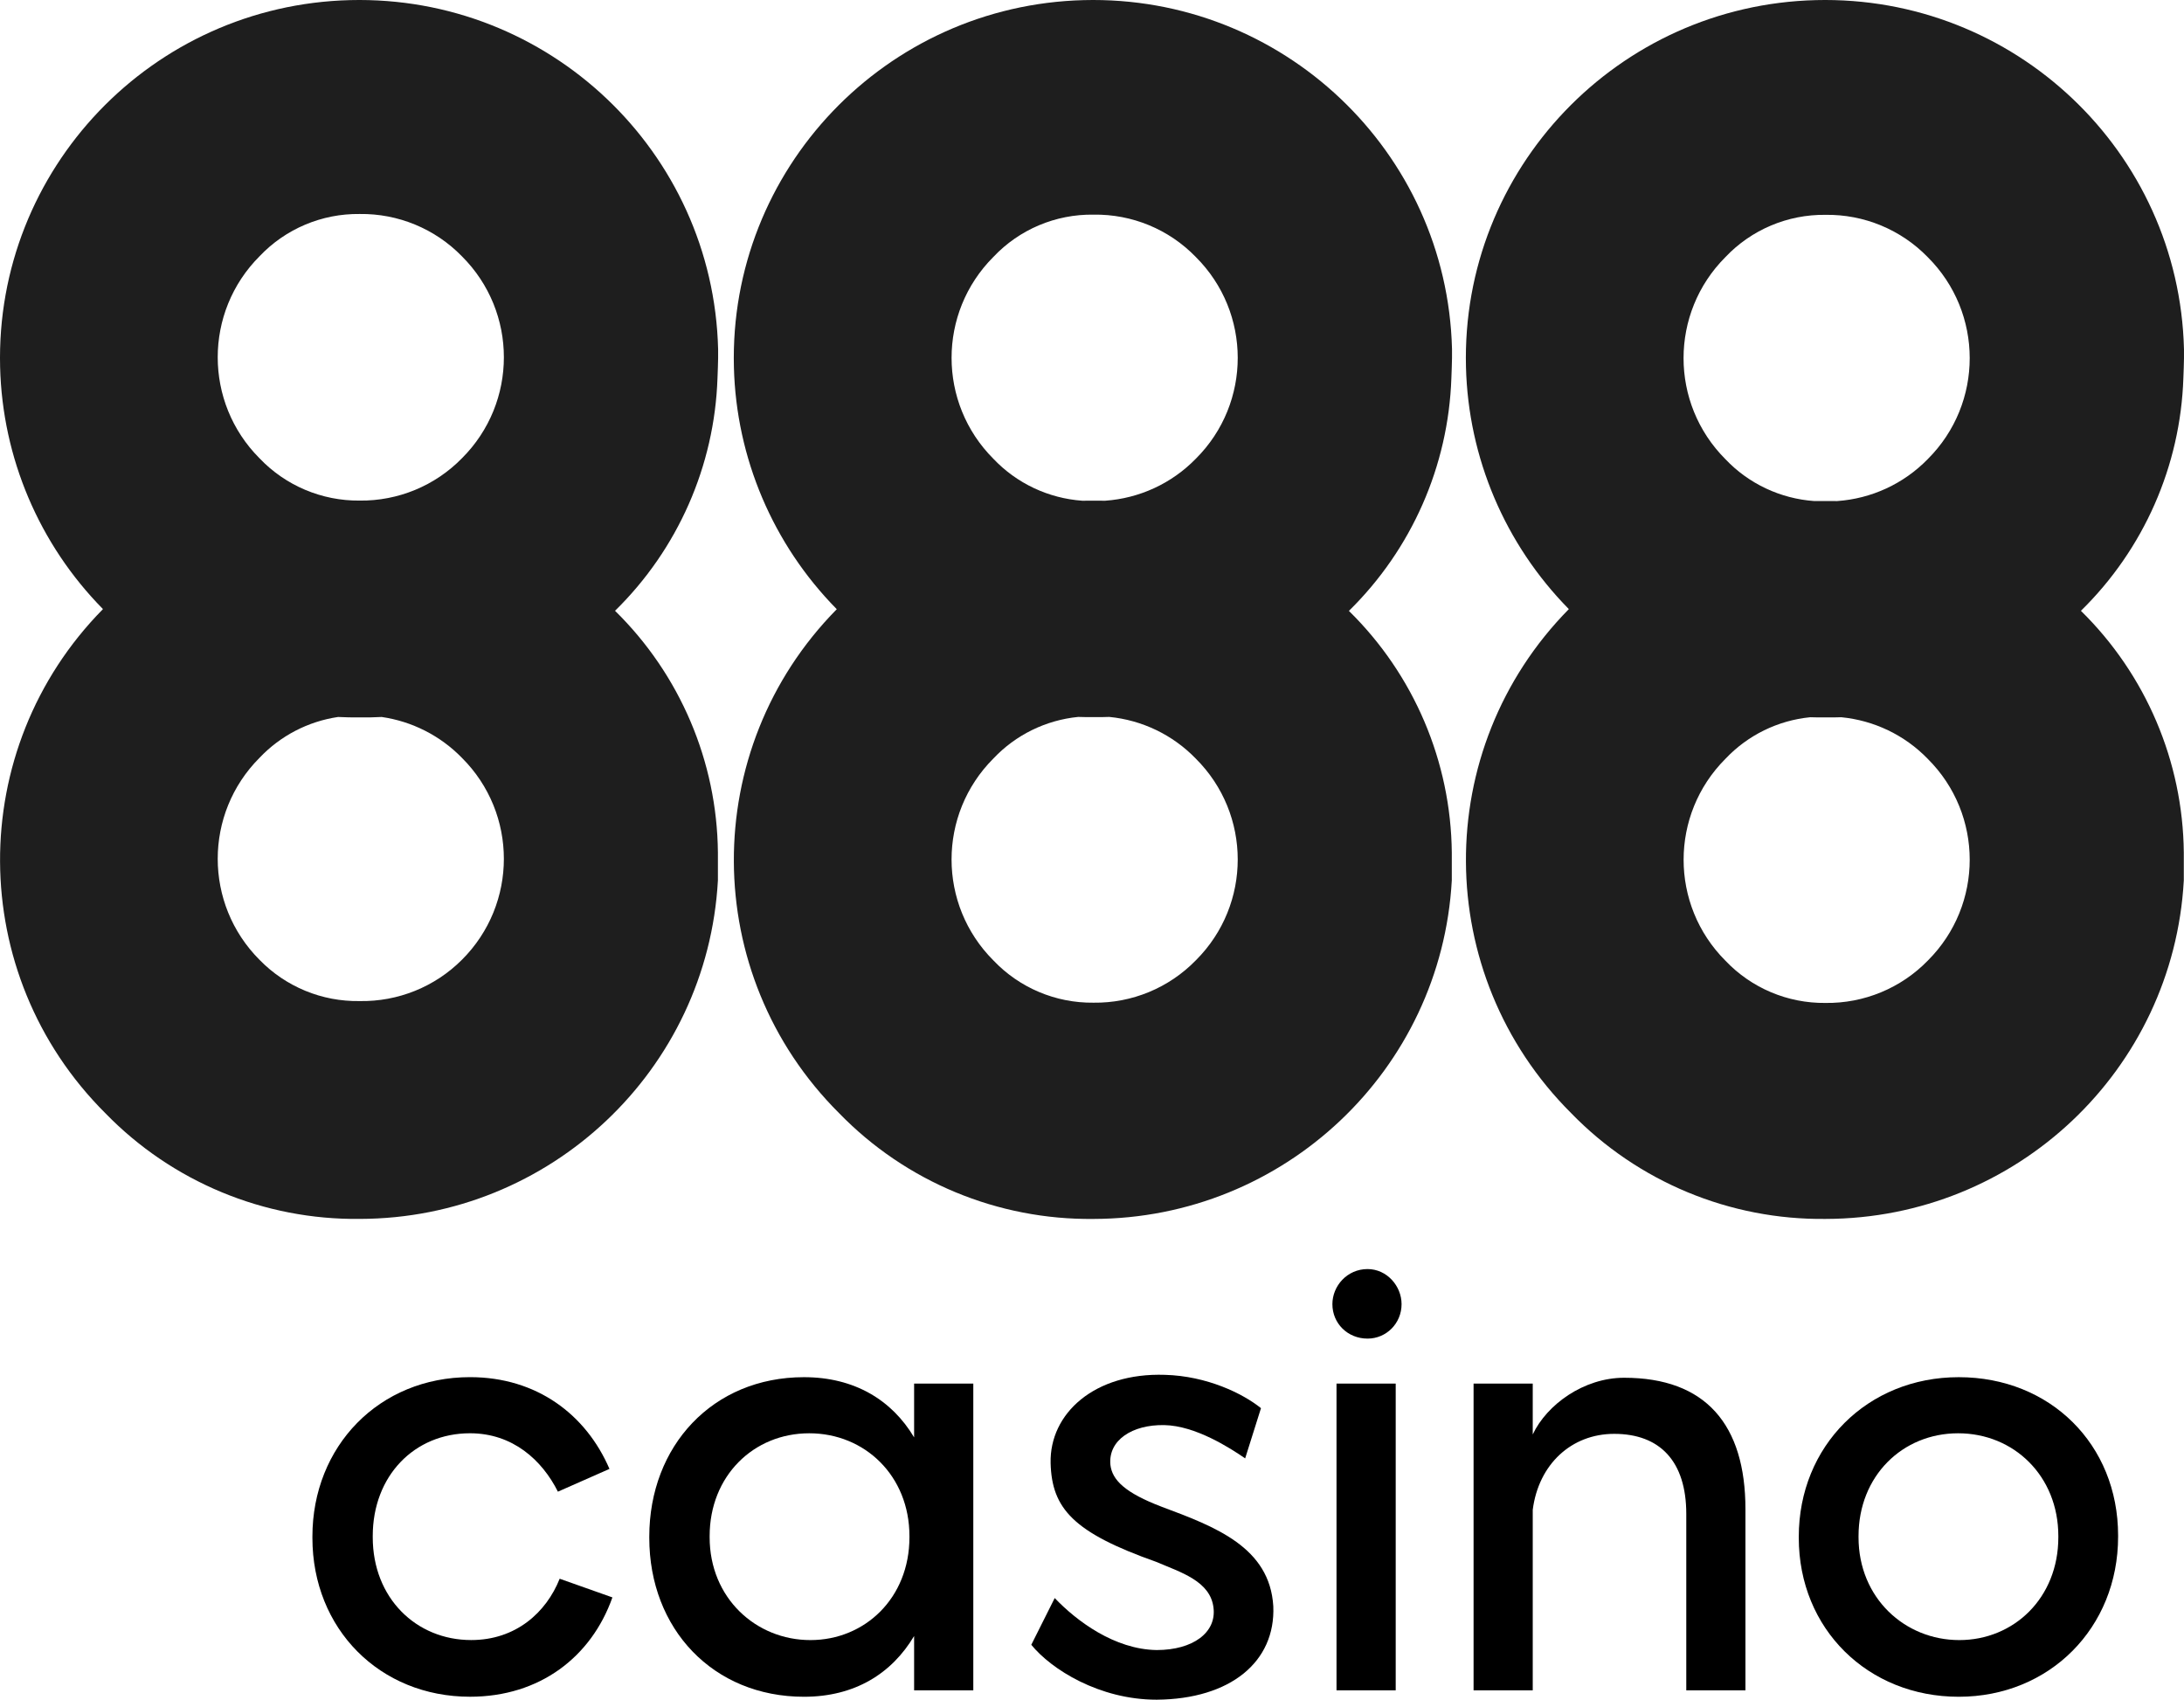 <svg width="230" height="179" viewBox="0 0 230 179" fill="none" xmlns="http://www.w3.org/2000/svg">
<path d="M64.184 154.694L58.754 157.092C57.087 153.77 54 150.941 49.496 150.941C43.633 150.941 39.254 155.432 39.254 161.768V161.892C39.254 168.29 43.82 172.719 49.621 172.719C54.31 172.719 57.519 169.828 58.94 166.261L64.494 168.228C62.272 174.503 56.841 178.688 49.498 178.688C39.996 178.688 32.9 171.55 32.9 161.952V161.83C32.9 152.292 39.936 145.032 49.498 145.032C56.534 145.032 61.717 148.972 64.184 154.694Z" fill="black"/>
<path d="M102.5 145.711V178.015H96.267V172.293C93.922 176.231 90.036 178.691 84.668 178.691C75.102 178.691 68.377 171.553 68.377 161.955V161.833C68.377 152.295 75.042 145.035 84.668 145.035C89.971 145.035 93.92 147.435 96.267 151.375V145.712L102.5 145.711ZM95.774 161.77C95.774 155.435 91.085 150.943 85.222 150.943C79.359 150.943 74.733 155.435 74.733 161.77V161.895C74.733 168.293 79.607 172.722 85.345 172.722C91.084 172.722 95.774 168.293 95.774 161.895V161.77Z" fill="black"/>
<path d="M132.796 148.297L131.129 153.586C129.524 152.479 125.885 150.142 122.614 150.081C119.22 150.019 116.692 151.682 116.938 154.264C117.122 155.864 118.48 157.217 122.369 158.693C127.984 160.786 133.721 162.94 134.093 169.155C134.338 175.001 129.589 178.939 121.813 179C115.765 179 110.706 175.8 108.607 173.217L111.074 168.295C113.357 170.693 117.368 173.71 121.812 173.771C125.638 173.771 128.105 171.926 127.798 169.34C127.488 166.51 124.341 165.586 121.749 164.479C113.051 161.402 110.765 158.88 110.642 154.08C110.52 148.85 115.269 144.544 122.676 144.788C127.118 144.911 130.884 146.758 132.796 148.297Z" fill="black"/>
<path d="M147.601 137.343C147.601 139.374 145.994 140.972 144.02 140.972C141.921 140.972 140.316 139.372 140.316 137.343C140.316 135.436 141.86 133.649 144.02 133.649C146.056 133.649 147.601 135.434 147.601 137.343ZM146.984 178.014H140.75V145.71H146.984V178.014Z" fill="black"/>
<path d="M183.815 158.941V178.014H177.584V159.432C177.584 153.894 174.808 151.003 169.994 151.003C165.488 151.003 162.033 154.203 161.415 159.001V178.014H155.184V145.71H161.415V151.065C162.896 147.925 166.785 145.096 171.04 145.096C179.619 145.096 183.815 150.018 183.815 158.941Z" fill="black"/>
<path d="M189.432 161.955V161.833C189.432 152.295 196.649 145.035 206.277 145.035C215.904 145.035 223.06 152.112 223.06 161.71V161.833C223.06 171.431 215.84 178.691 206.277 178.691C196.714 178.691 189.432 171.553 189.432 161.955ZM216.766 161.895V161.77C216.766 155.435 212.077 150.943 206.215 150.943C200.351 150.943 195.725 155.435 195.725 161.77V161.895C195.725 168.293 200.599 172.722 206.337 172.722C212.075 172.722 216.766 168.293 216.766 161.895Z" fill="black"/>
<path opacity="0.88" d="M36.875 0.012C15.993 0.534 -0.51 17.835 0.012 38.656C0.252 48.21 4.119 57.316 10.833 64.134L10.821 64.146L10.833 64.157C-3.703 78.918 -3.588 102.606 11.09 117.229C18.109 124.458 27.805 128.487 37.897 128.367C57.951 128.326 74.493 112.693 75.604 92.726V89.763C75.509 80.188 71.613 71.041 64.77 64.324C71.385 57.839 75.248 49.066 75.56 39.822C75.581 39.041 75.626 38.373 75.626 37.728V36.771C75.104 15.948 57.755 -0.508 36.875 0.012ZM27.331 26.991C30.067 24.101 33.892 22.486 37.876 22.536C41.926 22.48 45.822 24.091 48.644 26.991C54.534 32.86 54.538 42.381 48.653 48.255C48.65 48.258 48.648 48.26 48.644 48.264C45.816 51.155 41.926 52.765 37.876 52.718C33.894 52.757 30.073 51.144 27.331 48.264C21.461 42.381 21.461 32.874 27.331 26.991ZM48.651 101.072C48.651 101.072 48.645 101.078 48.642 101.081C45.795 103.93 41.906 105.499 37.876 105.425C33.909 105.493 30.093 103.92 27.331 101.081C21.461 95.198 21.461 85.691 27.331 79.808C29.541 77.474 32.46 75.973 35.601 75.507C36.357 75.543 37.114 75.561 37.876 75.553C38.653 75.563 39.428 75.546 40.199 75.507C43.39 75.971 46.367 77.47 48.644 79.809C54.534 85.68 54.536 95.198 48.651 101.072Z" fill="black"/>
<path opacity="0.88" d="M229.998 37.75V36.769C229.477 15.948 212.127 -0.508 191.245 0.012C170.365 0.532 153.86 17.835 154.384 38.656C154.624 48.21 158.492 57.317 165.206 64.136L165.195 64.148L165.206 64.159C150.671 78.92 150.786 102.607 165.464 117.231C172.484 124.46 182.179 128.489 192.271 128.368C212.326 128.328 228.867 112.695 229.979 92.728V89.765C229.882 80.19 225.985 71.044 219.144 64.326C225.763 57.843 229.626 49.07 229.934 39.824C229.955 39.043 229.998 38.396 229.998 37.75ZM181.702 27.08C184.437 24.191 188.262 22.575 192.246 22.625C196.298 22.567 200.192 24.179 203.012 27.08C208.902 32.95 208.908 42.47 203.021 48.344C203.018 48.348 203.016 48.35 203.012 48.353C200.475 50.957 197.073 52.519 193.469 52.769C193.062 52.761 192.653 52.757 192.244 52.763C191.848 52.757 191.453 52.761 191.058 52.767C187.508 52.515 184.163 50.952 181.7 48.352C175.829 42.468 175.831 32.963 181.702 27.08ZM203.031 101.151C203.031 101.151 203.02 101.163 203.014 101.169C200.191 104.066 196.298 105.677 192.247 105.623C188.264 105.669 184.441 104.056 181.703 101.169C175.837 95.293 175.837 85.792 181.703 79.919C184.063 77.416 187.241 75.87 190.636 75.534C191.171 75.552 191.708 75.559 192.247 75.553C192.805 75.561 193.357 75.553 193.913 75.534C197.355 75.87 200.59 77.412 203.016 79.919C208.9 85.777 208.906 95.283 203.031 101.151Z" fill="black"/>
<path opacity="0.88" d="M114.134 0.013C93.25 0.547 76.754 17.861 77.289 38.686C77.534 48.228 81.397 57.321 88.1 64.134L88.121 64.158C73.573 78.913 73.685 102.608 88.367 117.23C95.388 124.461 105.085 128.489 115.177 128.369C135.236 128.328 151.779 112.691 152.891 92.721V89.779C152.796 80.203 148.9 71.053 142.055 64.335C148.667 57.845 152.529 49.073 152.846 39.826C152.868 38.979 152.913 38.356 152.913 37.709V36.752C152.381 15.927 135.018 -0.521 114.134 0.013ZM104.612 27.061C107.344 24.164 111.17 22.547 115.158 22.605C119.212 22.539 123.11 24.152 125.928 27.061C131.814 32.921 131.822 42.428 125.946 48.298C125.94 48.304 125.934 48.309 125.928 48.315C123.391 50.919 119.988 52.48 116.385 52.733C115.978 52.725 115.569 52.721 115.16 52.727C114.765 52.721 114.37 52.725 113.974 52.733C110.425 52.48 107.079 50.915 104.616 48.317C98.747 42.441 98.743 32.937 104.612 27.061ZM125.946 101.123C125.946 101.123 125.934 101.135 125.928 101.14C123.105 104.037 119.21 105.649 115.158 105.596C111.174 105.643 107.35 104.027 104.612 101.14C98.743 95.265 98.743 85.762 104.612 79.886C106.972 77.383 110.152 75.837 113.546 75.501C114.081 75.519 114.619 75.527 115.158 75.521C115.715 75.529 116.268 75.521 116.821 75.501C120.264 75.837 123.498 77.379 125.926 79.888C131.813 85.748 131.823 95.253 125.946 101.123Z" fill="black"/>
</svg>
